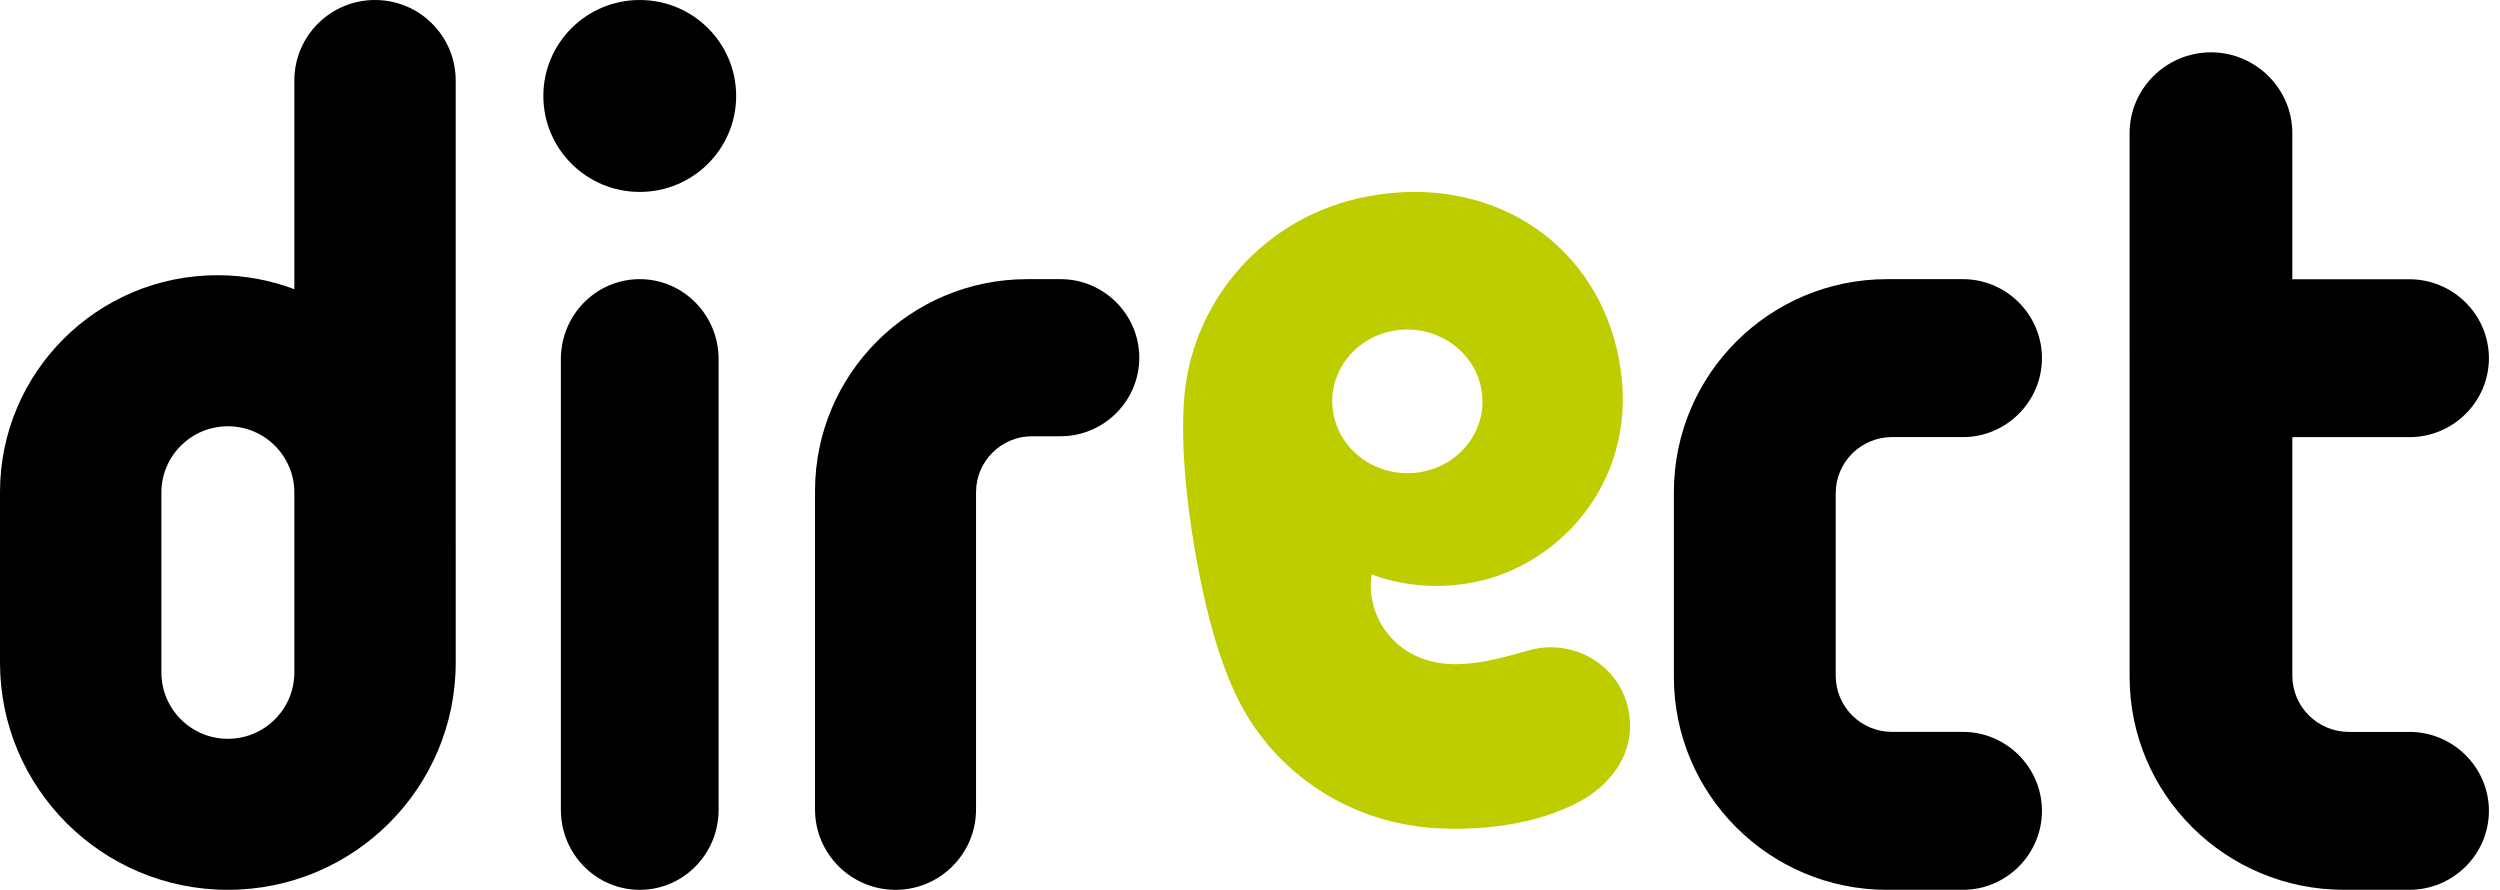 <svg width="118" height="42" viewBox="0 0 118 42" fill="none" xmlns="http://www.w3.org/2000/svg">
<path fill-rule="evenodd" clip-rule="evenodd" d="M30.195 13.176C28.14 13.176 26.473 14.866 26.473 16.951V38.225C26.473 40.31 28.14 42 30.195 42C32.252 42 33.918 40.31 33.918 38.225V16.951C33.918 14.866 32.252 13.176 30.195 13.176" fill="black"/>
<path fill-rule="evenodd" clip-rule="evenodd" d="M30.196 0C27.683 0 25.646 2.028 25.646 4.529C25.646 7.031 27.683 9.059 30.196 9.059C32.709 9.059 34.747 7.031 34.747 4.529C34.747 2.028 32.709 0 30.196 0" fill="black"/>
<path fill-rule="evenodd" clip-rule="evenodd" d="M13.893 31.742C13.893 33.47 12.488 34.871 10.756 34.871C9.023 34.871 7.618 33.47 7.618 31.742V23.25C7.618 21.521 9.023 20.12 10.756 20.12C12.488 20.12 13.893 21.521 13.893 23.25V31.742ZM21.509 3.799C21.509 1.701 19.804 0 17.701 0C15.597 0 13.893 1.701 13.893 3.799V13.65C12.764 13.225 11.542 12.99 10.265 12.99C4.596 12.99 0 17.575 0 23.23L0 31.272C0 37.197 4.815 42 10.755 42C16.694 42 21.51 37.197 21.51 31.272C21.51 31.27 21.509 3.799 21.509 3.799V3.799Z" fill="black"/>
<path fill-rule="evenodd" clip-rule="evenodd" d="M92.65 34.545H89.297C87.832 34.542 86.645 33.355 86.645 31.89V23.286C86.645 21.819 87.834 20.631 89.302 20.631H92.65C94.702 20.631 96.38 18.953 96.38 16.903C96.38 14.853 94.702 13.176 92.65 13.176H89.07C83.513 13.176 79.007 17.677 79.007 23.229C79.007 23.229 79.007 31.928 79.007 31.947C79.007 37.499 83.513 42 89.07 42C89.071 42 92.65 42 92.65 42C94.702 42 96.38 40.322 96.38 38.272C96.38 36.222 94.702 34.545 92.65 34.545" fill="black"/>
<path fill-rule="evenodd" clip-rule="evenodd" d="M113.725 20.634C115.789 20.634 117.477 18.957 117.477 16.907C117.477 14.857 115.789 13.181 113.725 13.181H108.198L108.197 6.284C108.197 4.186 106.469 2.47 104.357 2.47C102.245 2.47 100.517 4.186 100.517 6.284L100.518 31.948C100.518 37.499 105.048 41.999 110.637 41.999H113.725C115.789 41.999 117.477 40.322 117.477 38.272C117.477 36.223 115.789 34.546 113.725 34.546H110.867C109.392 34.544 108.198 33.356 108.198 31.892V20.634H113.725" fill="black"/>
<path fill-rule="evenodd" clip-rule="evenodd" d="M50.062 20.591C52.103 20.591 53.774 18.923 53.774 16.884C53.774 14.845 52.103 13.176 50.062 13.176H48.483C42.952 13.176 38.469 17.654 38.469 23.176C38.469 23.323 38.469 38.205 38.469 38.205C38.469 40.301 40.171 42 42.269 42C44.368 42 46.069 40.301 46.069 38.205C46.069 38.205 46.069 23.233 46.069 23.232C46.069 21.774 47.254 20.591 48.714 20.591H50.062" fill="black"/>
<path fill-rule="evenodd" clip-rule="evenodd" d="M62.95 19.599C62.568 17.762 63.816 15.98 65.736 15.618C67.656 15.256 69.523 16.452 69.905 18.289C70.287 20.125 69.04 21.908 67.12 22.27C65.199 22.631 63.333 21.436 62.95 19.599ZM76.871 33.548C76.474 31.404 74.278 30.112 72.19 30.69C70.93 31.039 69.992 31.313 68.843 31.348C66.54 31.418 65.025 29.944 64.746 28.205C64.671 27.74 64.696 27.398 64.737 27.112C65.789 27.503 67.702 27.968 70.037 27.376C73.987 26.376 77.688 22.165 76.298 16.413C75.063 11.302 70.249 8.195 64.547 9.271C59.663 10.192 56.38 14.156 55.922 18.492C55.711 20.494 55.929 23.342 56.442 26.22C57.032 29.532 57.852 32.25 59.042 34.072C60.907 36.928 64.113 38.924 67.939 39.099C70.428 39.214 72.896 38.78 74.708 37.748C75.768 37.144 77.276 35.73 76.871 33.548V33.548Z" fill="#BECD00"/>
</svg>
